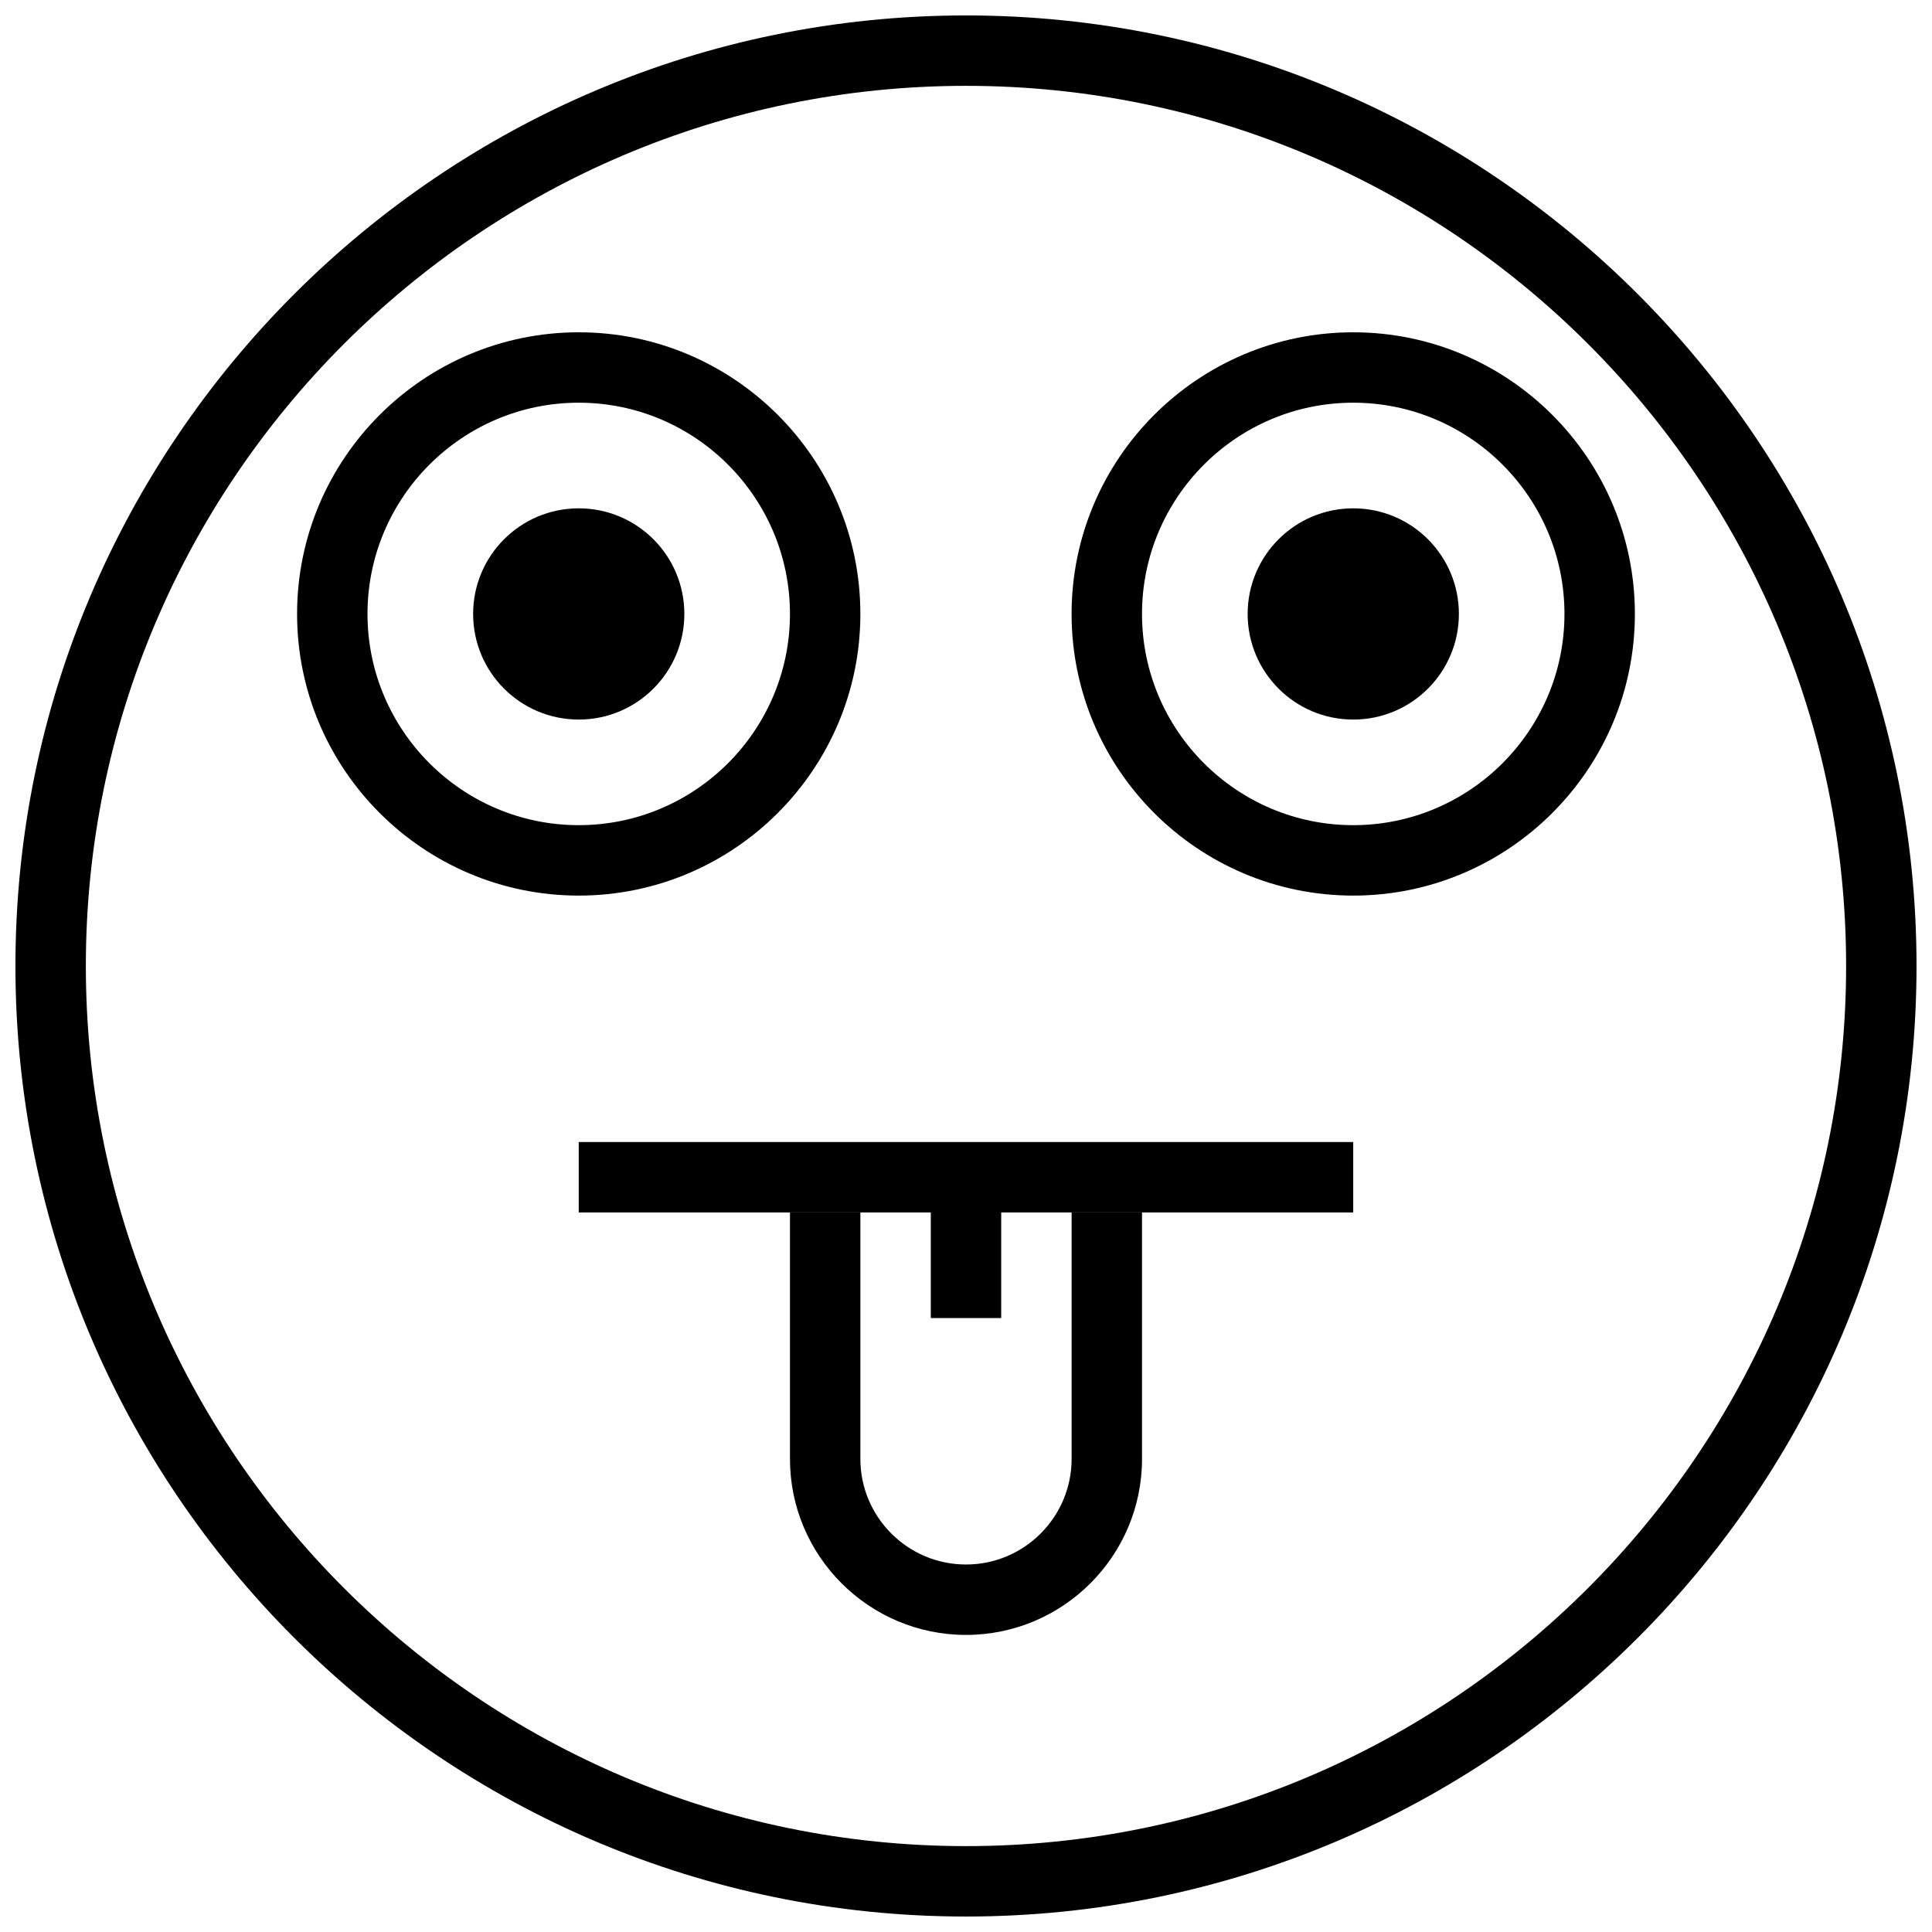 <?xml version="1.0" encoding="UTF-8"?>
<!-- Uploaded to: ICON Repo, www.iconrepo.com, Generator: ICON Repo Mixer Tools -->
<svg width="800px" height="800px" version="1.1" viewBox="144 144 512 512" xmlns="http://www.w3.org/2000/svg">
 <defs>
  <clipPath id="a">
   <path d="m148.09 148.09h503.81v503.81h-503.81z"/>
  </clipPath>
 </defs>
 <g clip-path="url(#a)">
  <path d="m400 651.9c-138.9 0-251.91-113-251.91-251.9s113-251.91 251.91-251.91 251.9 113 251.9 251.91-113 251.9-251.9 251.9zm0-485.15c-128.61 0-233.25 104.63-233.25 233.25 0 128.61 104.63 233.24 233.25 233.24 128.61 0 233.24-104.63 233.24-233.24 0-128.61-104.63-233.25-233.24-233.25z" fill-rule="evenodd"/>
 </g>
 <path d="m297.37 381.34c-41.152 0-74.641-33.484-74.641-74.641 0-41.152 33.488-74.637 74.641-74.637s74.637 33.484 74.637 74.637c0 41.156-33.484 74.641-74.637 74.641zm0-130.62c-30.871 0-55.98 25.113-55.98 55.977s25.109 55.98 55.98 55.98 55.977-25.117 55.977-55.98-25.105-55.977-55.977-55.977z" fill-rule="evenodd"/>
 <path d="m502.62 381.34c-41.152 0-74.637-33.484-74.637-74.641 0-41.152 33.484-74.637 74.637-74.637 41.156 0 74.641 33.484 74.641 74.637 0 41.156-33.484 74.641-74.641 74.641zm0-130.62c-30.871 0-55.977 25.113-55.977 55.977s25.105 55.98 55.977 55.98c30.875 0 55.98-25.117 55.98-55.98s-25.105-55.977-55.98-55.977z" fill-rule="evenodd"/>
 <path d="m325.36 306.7c0 15.461-12.527 27.992-27.988 27.992-15.461 0-27.988-12.531-27.988-27.992 0-15.457 12.527-27.988 27.988-27.988 15.461 0 27.988 12.531 27.988 27.988" fill-rule="evenodd"/>
 <path d="m530.62 306.7c0 15.461-12.531 27.992-27.992 27.992-15.457 0-27.988-12.531-27.988-27.992 0-15.457 12.531-27.988 27.988-27.988 15.461 0 27.992 12.531 27.992 27.988" fill-rule="evenodd"/>
 <path d="m297.37 446.65h205.25v18.66h-205.25z" fill-rule="evenodd"/>
 <path d="m400 577.27c-25.723 0-46.652-20.926-46.652-46.648v-65.309h18.66v65.309c0 15.43 12.559 27.988 27.992 27.988 15.43 0 27.988-12.559 27.988-27.988v-65.309h18.66v65.309c0 25.723-20.926 46.648-46.648 46.648" fill-rule="evenodd"/>
 <path d="m390.67 455.98h18.66v37.32h-18.66z" fill-rule="evenodd"/>
</svg>